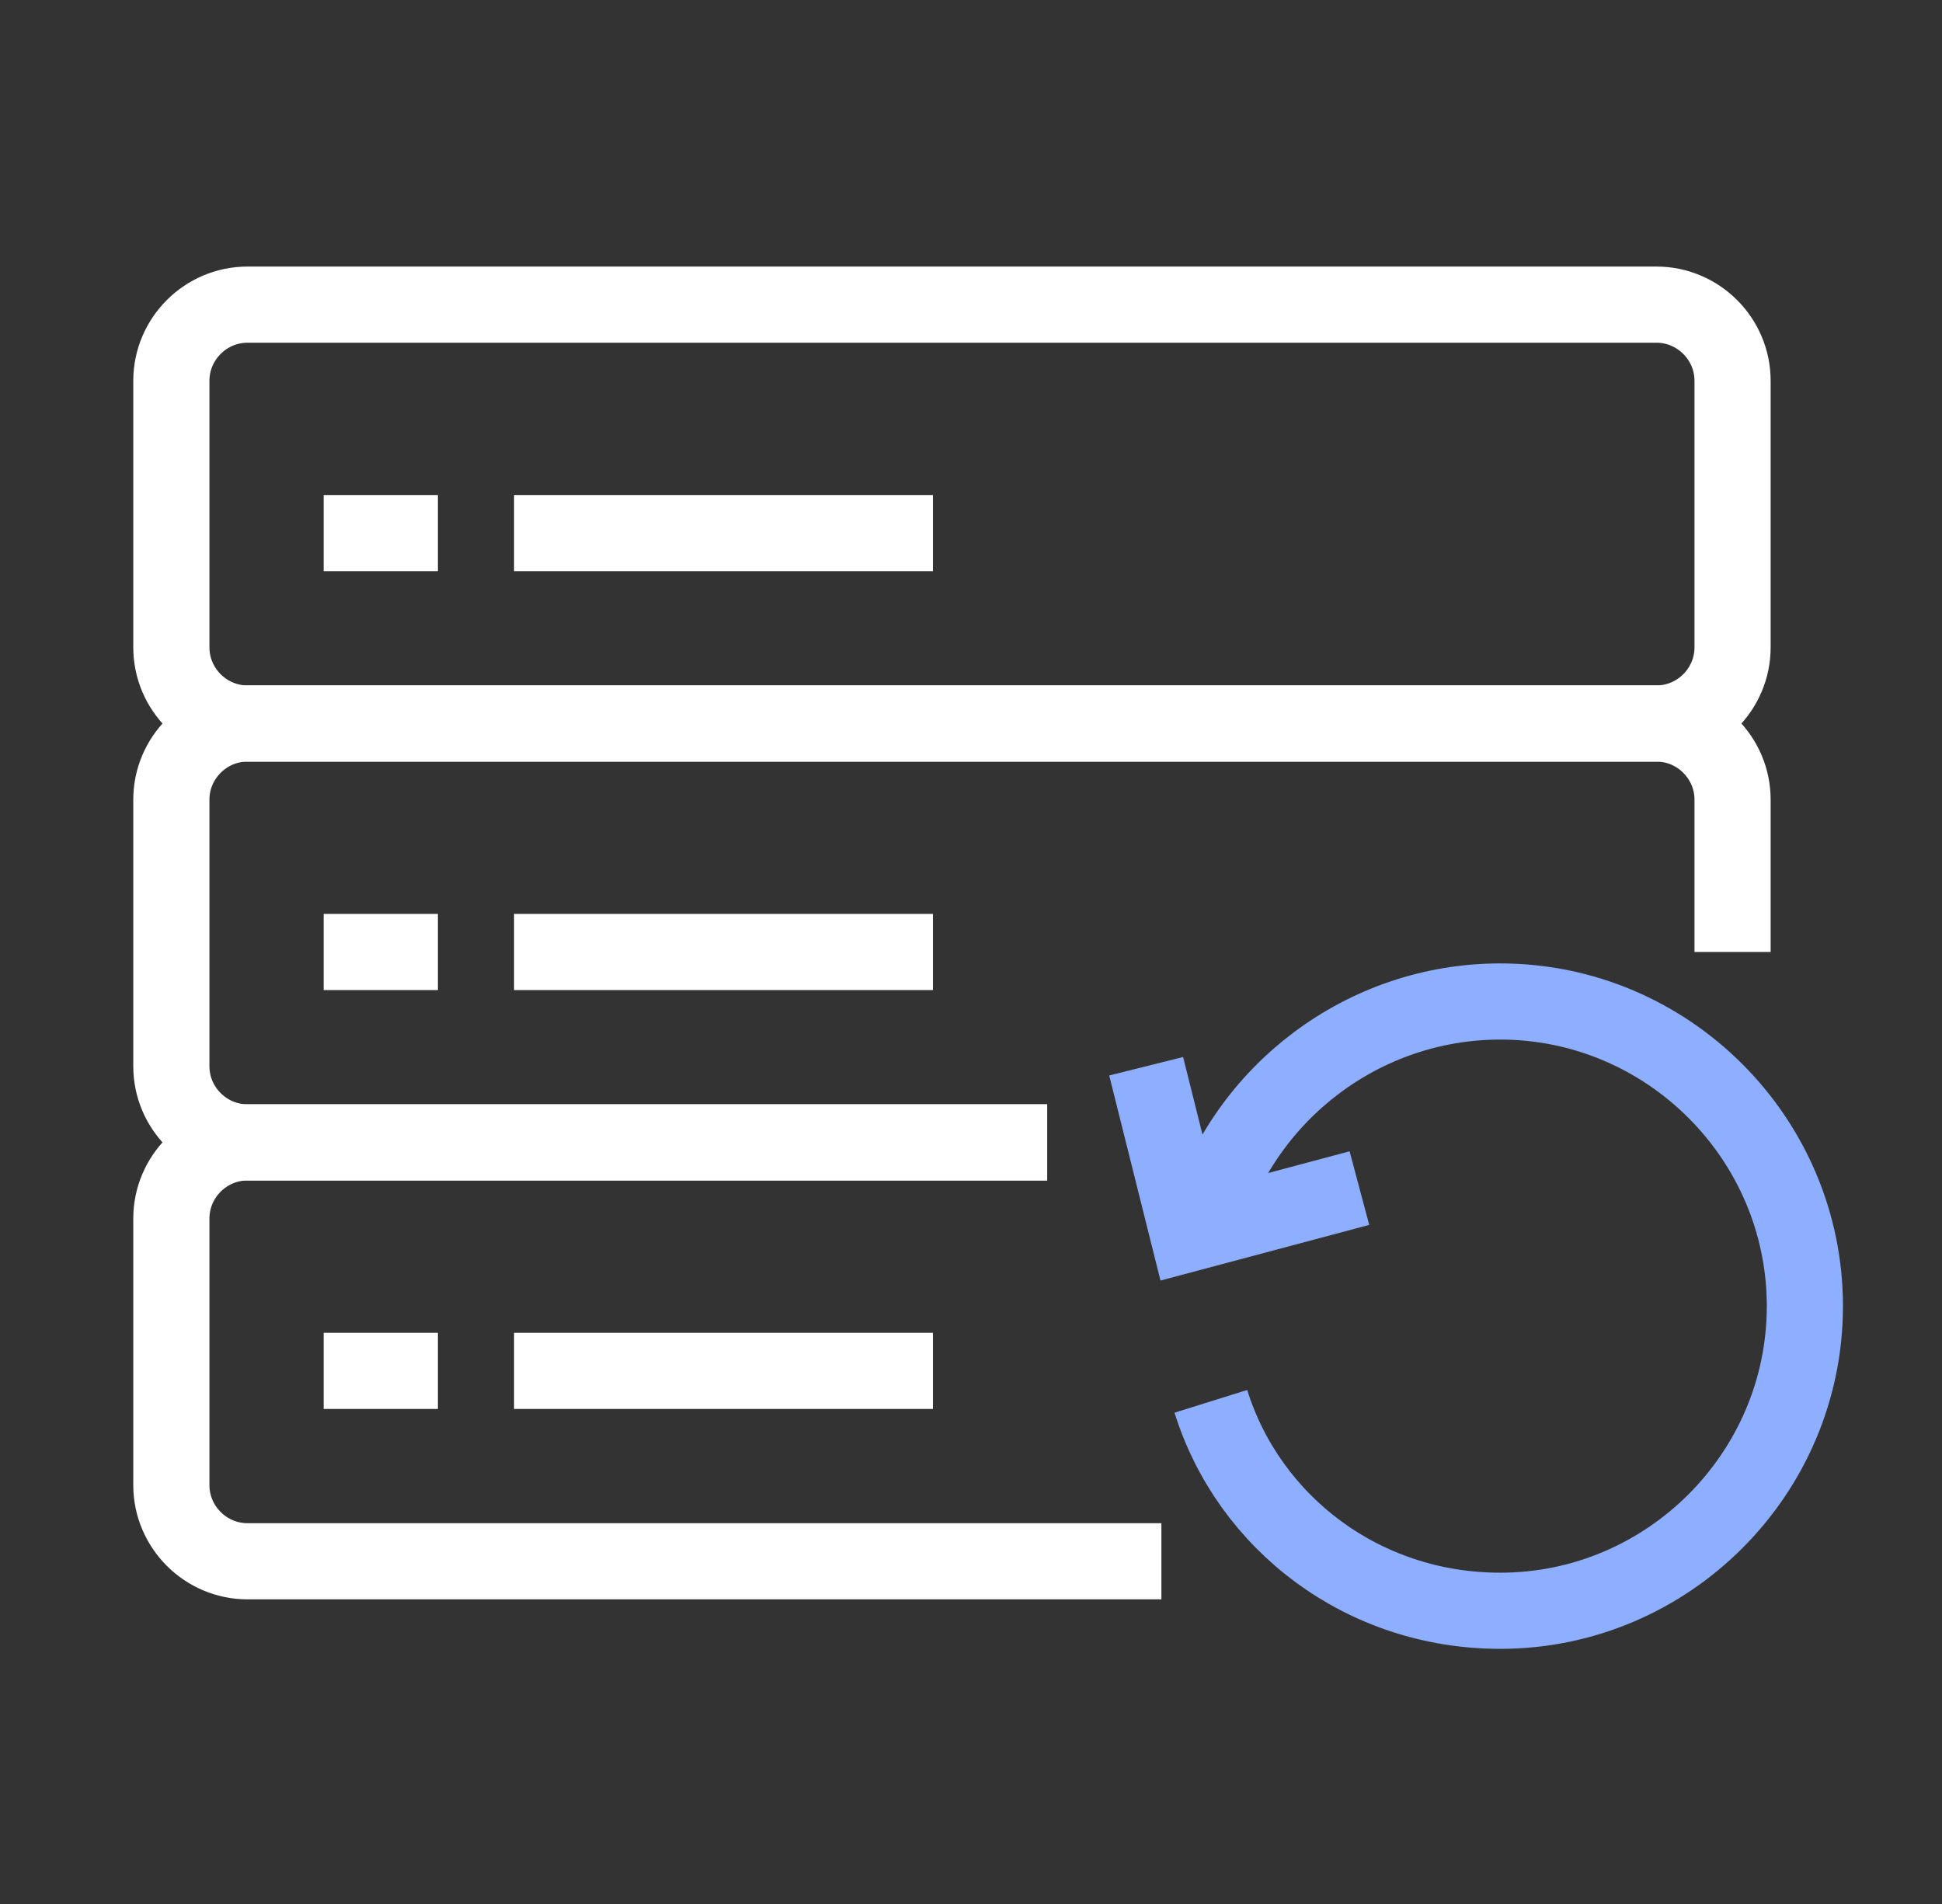 <svg width="51" height="50" viewBox="0 0 51 50" fill="none" xmlns="http://www.w3.org/2000/svg">
<rect x="0" y="0" width="51" height="50" fill="#333333" stroke="none"/>
<path d="M13.5 14H24.5" stroke="white" stroke-width="2"/>
<path d="M8.5 14H11.5" stroke="white" stroke-width="2"/>
<path d="M31.699 32C32.699 28.7 35.799 26.3 39.399 26.3C43.799 26.3 47.399 29.9 47.399 34.3C47.399 38.7 43.799 42.3 39.399 42.3C35.799 42.3 32.799 40 31.799 36.8" stroke="#8EAEFF" stroke-width="2"/>
<path d="M35.7 31.2L31.2 32.4L30.1 28" stroke="#8EAEFF" stroke-width="2"/>
<path d="M43.5 19H6.5C5.4 19 4.5 18.1 4.5 17V10C4.5 8.9 5.4 8 6.5 8H43.5C44.6 8 45.5 8.9 45.5 10V17C45.5 18.1 44.6 19 43.5 19Z" stroke="white" stroke-width="2"/>
<path d="M13.5 25H24.5" stroke="white" stroke-width="2"/>
<path d="M8.5 25H11.5" stroke="white" stroke-width="2"/>
<path d="M27.5 30H6.5C5.4 30 4.5 29.1 4.5 28V21C4.5 19.9 5.4 19 6.5 19H43.5C44.6 19 45.5 19.9 45.5 21V25" stroke="white" stroke-width="2"/>
<path d="M13.5 36H24.5" stroke="white" stroke-width="2"/>
<path d="M8.5 36H11.5" stroke="white" stroke-width="2"/>
<path d="M30.5 41H6.5C5.4 41 4.5 40.1 4.5 39V32C4.5 30.9 5.4 30 6.5 30H27.5" stroke="white" stroke-width="2"/>
</svg>
